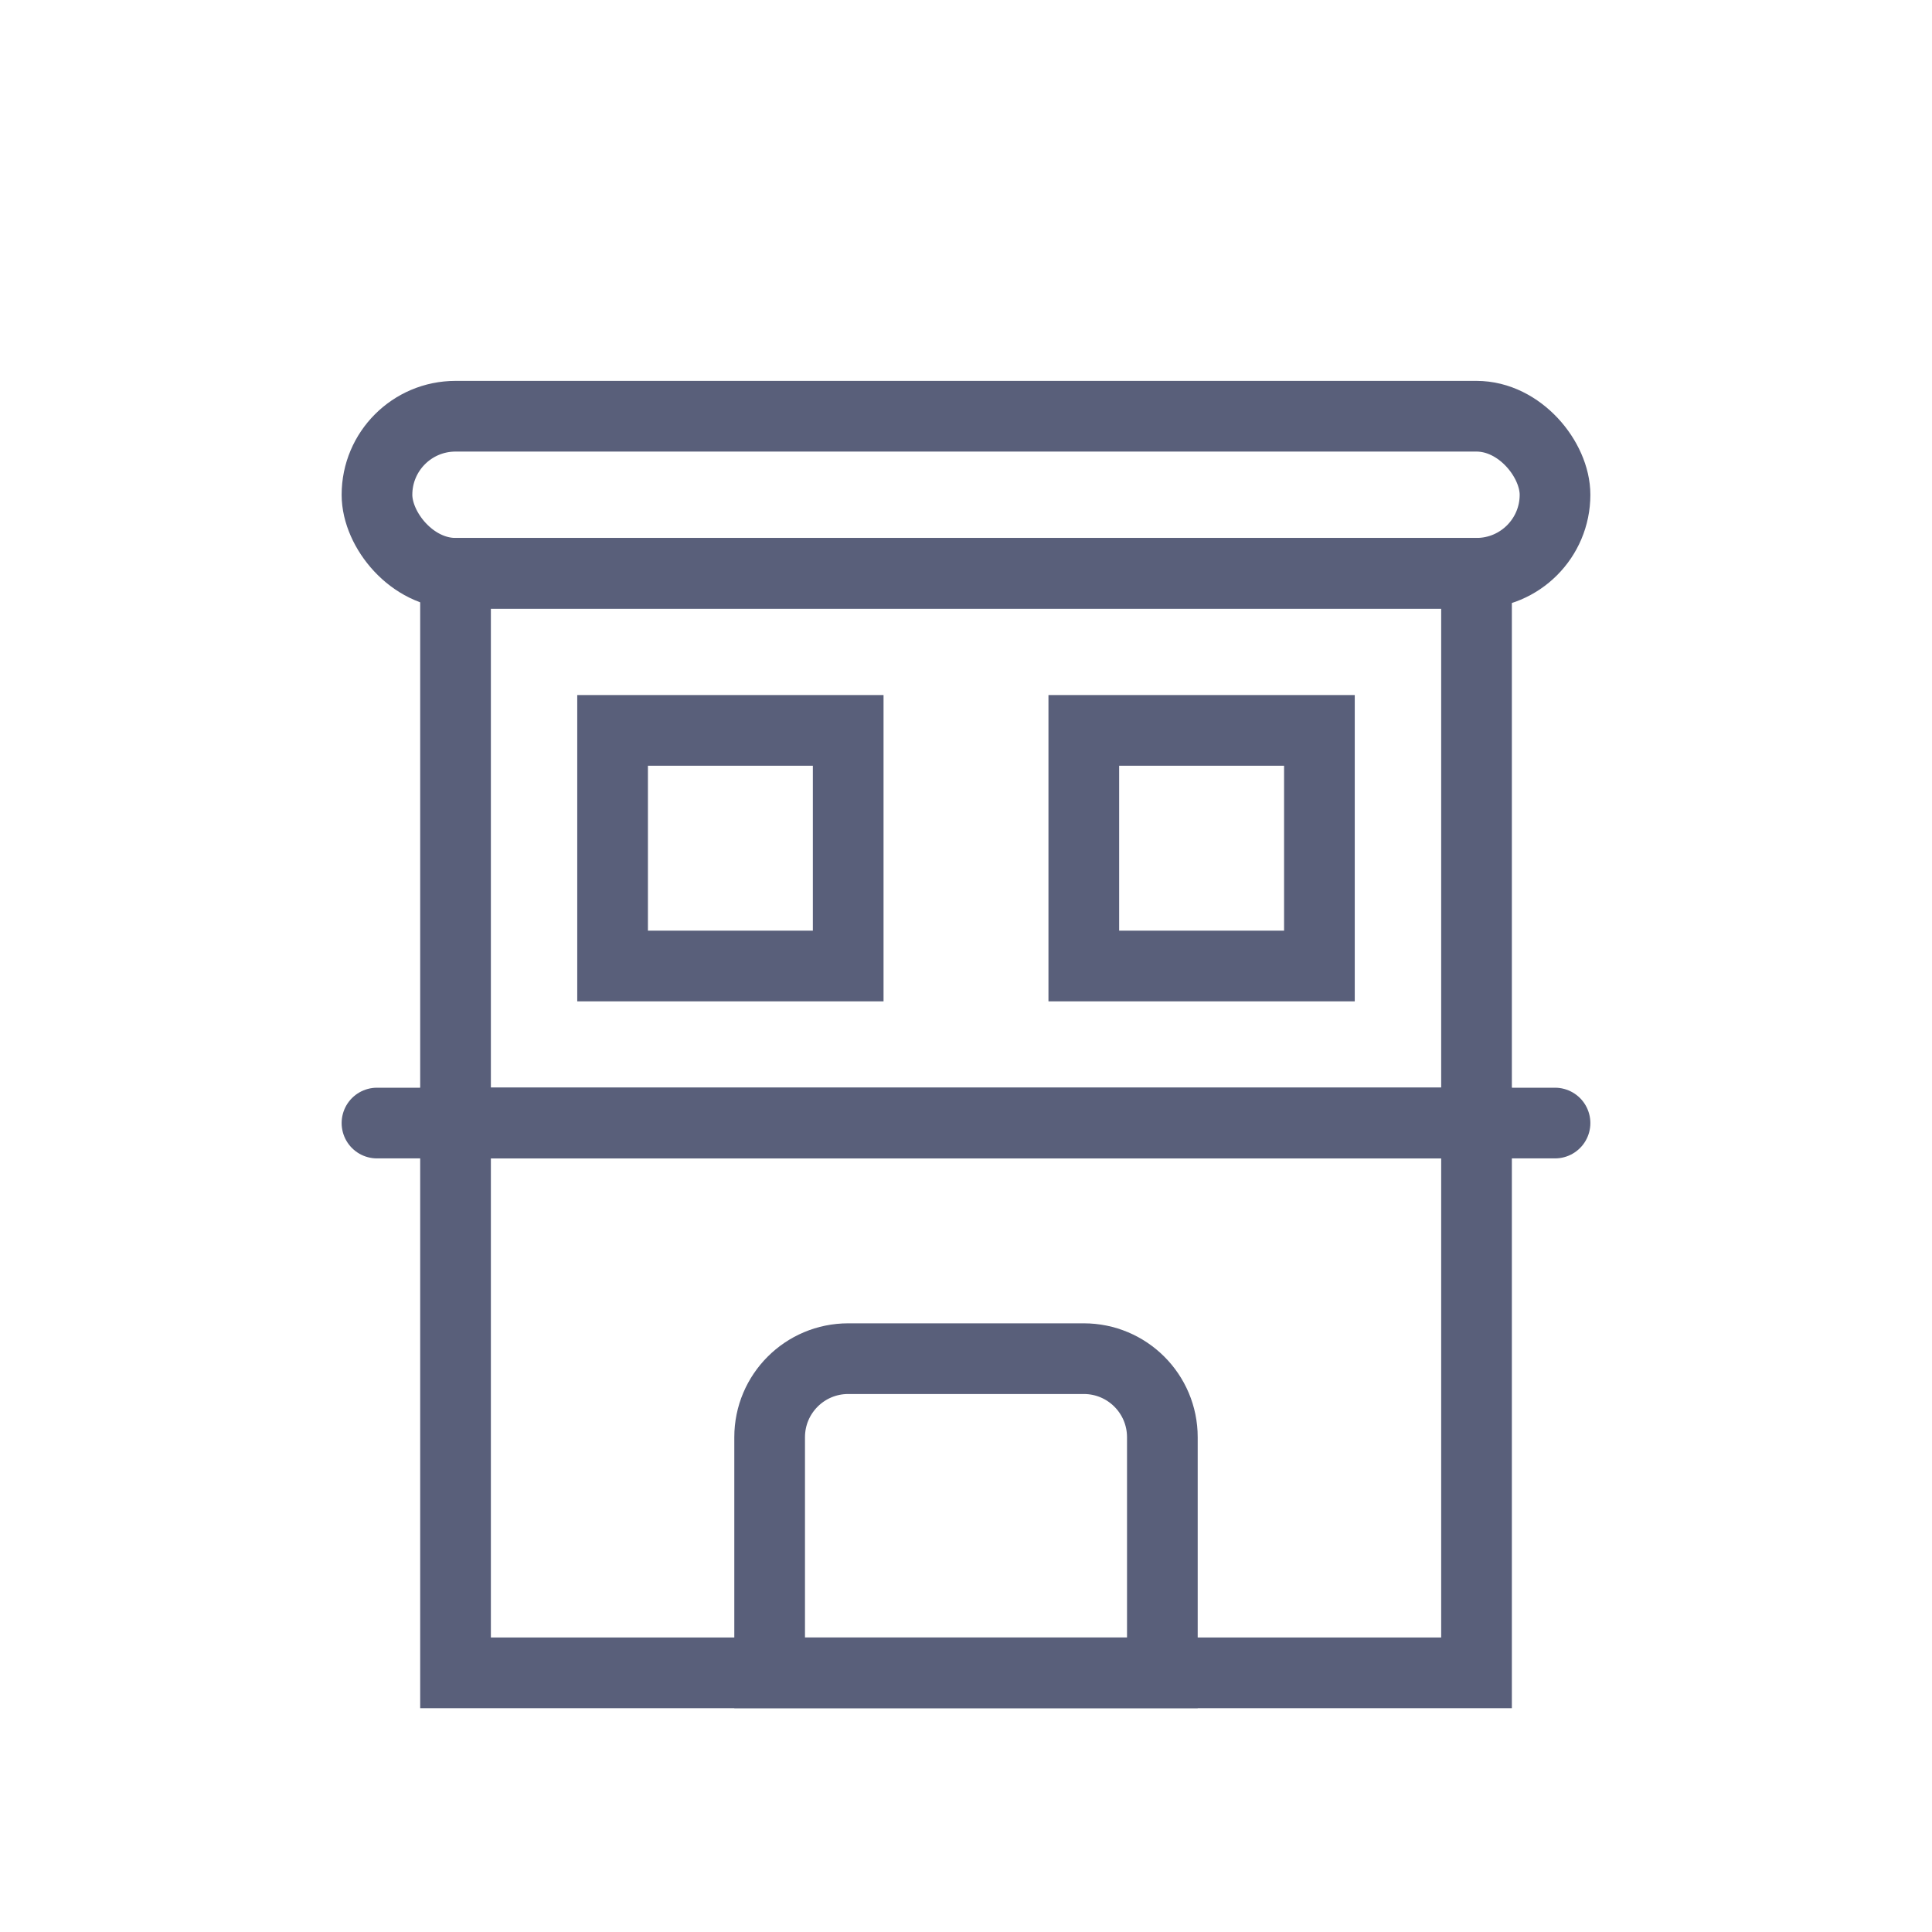 <svg width="41" height="41" viewBox="0 0 41 41" fill="none" xmlns="http://www.w3.org/2000/svg">
<g id="duplex">
<g id="Group 3">
<rect id="Rectangle 13" x="9.667" y="23.833" width="21.667" height="11.667" stroke="#595F7A" stroke-width="1.5"/>
<rect id="Rectangle 15" x="9.667" y="12.167" width="21.667" height="11.667" stroke="#595F7A" stroke-width="1.5"/>
<path id="Rectangle 14" d="M16.333 30.5C16.333 29.579 17.079 28.833 18 28.833H23C23.921 28.833 24.667 29.579 24.667 30.5V35.5H16.333V30.5Z" stroke="#595F7A" stroke-width="1.5"/>
<path id="Line 4" d="M8 23.833L33 23.833" stroke="#595F7A" stroke-width="1.5" stroke-linecap="round"/>
<rect id="Rectangle 16" x="8" y="8.833" width="25" height="3.333" rx="1.667" stroke="#595F7A" stroke-width="1.5"/>
<rect id="Rectangle 17" x="13" y="15.5" width="5" height="5" stroke="#595F7A" stroke-width="1.5"/>
<rect id="Rectangle 18" x="23" y="15.5" width="5" height="5" stroke="#595F7A" stroke-width="1.5"/>
</g>
</g>
</svg>

